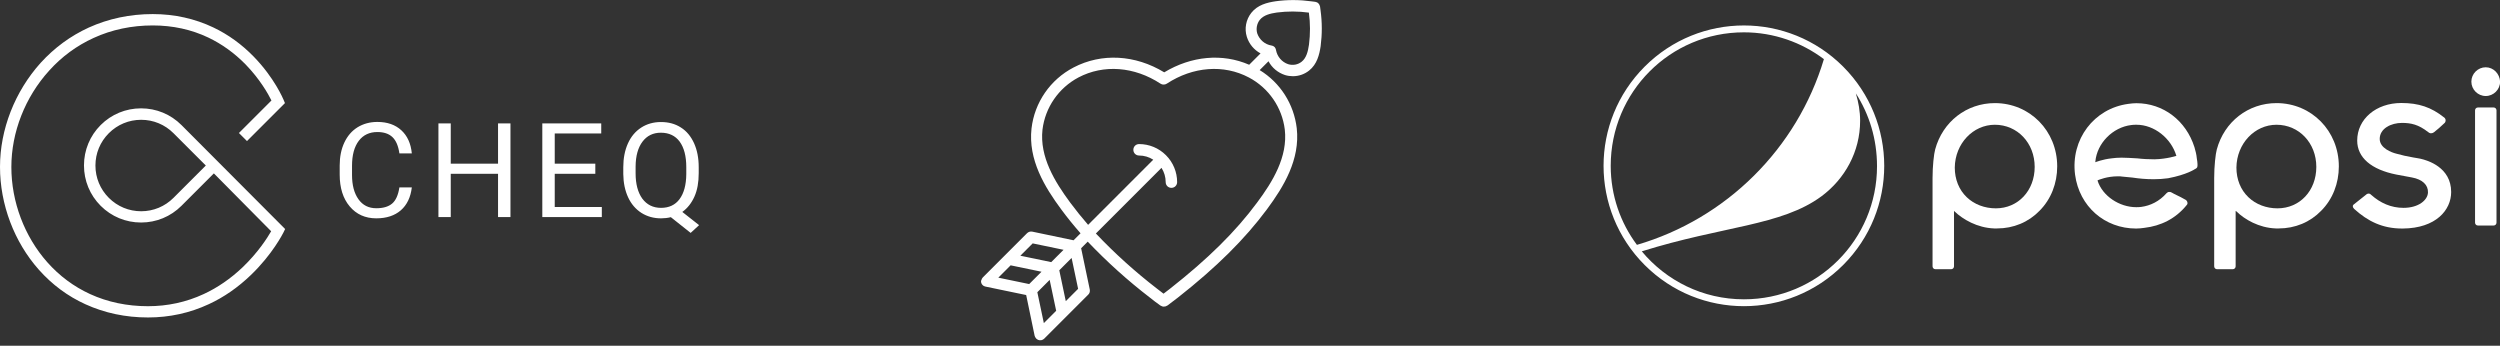 <?xml version="1.0" encoding="utf-8"?>
<!-- Generator: Adobe Illustrator 26.3.1, SVG Export Plug-In . SVG Version: 6.00 Build 0)  -->
<svg version="1.1" id="Layer_1" xmlns="http://www.w3.org/2000/svg" xmlns:xlink="http://www.w3.org/1999/xlink" x="0px" y="0px"
	 viewBox="0 0 2575.1 356.1" style="enable-background:new 0 0 2575.1 356.1;" xml:space="preserve">
<rect x="0" y="0" width="2575.1" height="356.1" fill="#333333" stroke="none"/>
<style type="text/css">
	.st0{fill:#FFFFFF;}
</style>
<path class="st0" d="M186.9,128.8c-11.1-11.1-25.9-17.2-41.6-17.2c-15.7,0-30.5,6.1-41.6,17.2c-11.1,11.1-17.2,25.9-17.2,41.6
	c0,15.7,6.1,30.5,17.2,41.6c11.1,11.1,25.9,17.2,41.6,17.2c15.7,0,30.5-6.1,41.6-17.2l33.4-33.4l59,59.6c-3.9,6.8-13.6,22-29.4,37.1
	c-12.3,11.7-25.8,21-40.1,27.6c-17.9,8.3-37.2,12.5-57.4,12.5c-21.4,0-41.5-4.2-59.6-12.5c-16.8-7.7-31.6-18.7-44.1-32.8
	c-23.5-26.5-37-62.2-37-98.1c0-35.8,14.2-72,38.9-99.2C63.6,58.3,79.1,47,96.4,39.1c18.7-8.6,39.3-12.9,61-12.9
	c20.5,0,39.8,4.2,57.2,12.5c14,6.7,26.8,15.9,38.3,27.6c14.8,15.2,23.4,30.5,26.7,37.2l-33.5,33.5l8.3,8.3l39.1-39.1l-1.5-3.6
	c-0.4-0.9-9.4-22.4-30.5-44.1c-12.4-12.8-26.4-22.9-41.7-30.2c-19.1-9.1-40.1-13.8-62.5-13.8c-23.4,0-45.6,4.7-65.9,13.9
	c-18.8,8.6-35.4,20.8-49.6,36.4C15.3,94.3,0,133.3,0,171.9c0,38.7,14.6,77.3,40,105.9c13.6,15.3,29.7,27.3,48,35.6
	c19.7,9,41.4,13.6,64.5,13.6c22,0,43.1-4.6,62.6-13.7c15.6-7.2,30.1-17.3,43.3-30c22.4-21.5,33-42.8,33.5-43.7l1.8-3.7L186.9,128.8z
	 M178.7,203.8L178.7,203.8c-8.9,8.9-20.7,13.8-33.3,13.8c-12.6,0-24.4-4.9-33.3-13.8c-8.9-8.9-13.8-20.7-13.8-33.3
	c0-12.6,4.9-24.4,13.8-33.3c8.9-8.9,20.7-13.8,33.3-13.8c12.6,0,24.4,4.9,33.3,13.8l33.3,33.3L178.7,203.8z M362.6,170.8v9.4
	c0,10.5,2.2,18.8,6.6,25c4.4,6.2,10.5,9.3,18.4,9.3c7.1,0,12.5-1.6,16.3-4.8c3.8-3.2,6.3-8.8,7.5-16.7h12.8
	c-1.2,10.2-5,18.1-11.3,23.6c-6.3,5.5-14.8,8.3-25.3,8.3c-11.4,0-20.5-4.1-27.4-12.3c-6.9-8.2-10.3-19.1-10.3-32.8v-9.3
	c0-9,1.6-16.9,4.8-23.7c3.2-6.8,7.7-12,13.6-15.7c5.9-3.6,12.7-5.5,20.4-5.5c10.3,0,18.5,2.9,24.7,8.6c6.2,5.7,9.8,13.6,10.8,23.8
	h-12.8c-1.1-7.7-3.5-13.3-7.2-16.8c-3.7-3.5-8.9-5.2-15.5-5.2c-8.1,0-14.5,3-19.1,9C364.9,151.2,362.6,159.7,362.6,170.8z
	 M513,127.1h12.8v96.5H513V179h-48.7v44.6h-12.7v-96.5h12.7v41.5H513V127.1z M571.3,213.2h48.6v10.4h-61.3v-96.5h60.7v10.4h-47.9
	v31.1h41.8V179h-41.8V213.2z M702.8,218.3c5.3-3.8,9.5-9.1,12.5-15.8c3-6.7,4.4-14.8,4.4-24.1v-6.2c0-9.4-1.6-17.6-4.8-24.7
	c-3.2-7-7.7-12.5-13.6-16.2c-5.9-3.8-12.7-5.6-20.5-5.6c-7.6,0-14.4,1.9-20.3,5.7c-5.9,3.8-10.5,9.2-13.7,16.3
	c-3.2,7.1-4.8,15.3-4.8,24.6v7c0.1,9.1,1.8,17.1,5,24c3.2,6.9,7.8,12.2,13.7,16c5.9,3.7,12.6,5.6,20.2,5.6c3.5,0,6.9-0.4,10.1-1.2
	l20.4,16.2l8.7-8L702.8,218.3z M680.9,214.1c-8.2,0-14.6-3.2-19.3-9.5c-4.6-6.4-6.9-15.1-6.9-26.1v-7.1c0.1-10.9,2.5-19.4,7.1-25.5
	c4.6-6.1,10.9-9.2,18.9-9.2c8.4,0,14.9,3.1,19.4,9.2c4.5,6.2,6.8,14.9,6.8,26.3v7.2c-0.1,11.2-2.5,19.8-7,25.8
	C695.5,211.1,689.1,214.1,680.9,214.1z"/>
<g>
	<g id="g34_00000098193728938726096750000014867408035513717136_">
		<g id="g32_00000117666608313121928580000008457808487389955214_">
			<g id="g30_00000020381939963716105070000005007255050608340884_">
				<g id="g24_00000177444695178967324340000015343518192743464576_">
					<path id="path10_00000150808107659454175600000008036357786320972677_" class="st0" d="M2263.5,168.8L2263.5,168.8
						c0-1.3-0.3-3.4-0.7-5.7c-0.3-3.7-1.3-7.7-2.4-11.4c-8.7-27.6-32.3-45.4-59.8-45.4c-2.7,0-5.7,0.3-8.4,0.7
						c-35.3,4.7-59.5,36.6-54.8,72.9c4.4,32.9,30.6,55.5,62.9,55.5c2.7,0,5.7-0.3,8.4-0.7c17.1-2,32.3-9.4,43.7-23.5
						c0.7-0.7,1-1.7,0.7-2.7c0-0.7-0.7-1.7-1.3-2.4c-2-1.3-8.7-4.7-12.4-6.4c-1-0.7-2-1-2.4-1.3c-1-0.7-2-0.7-2.7-0.7
						c-1,0-1.7,0.3-2.7,1.3c-7.4,8.4-16.5,12.8-25.9,14.1c-2,0.3-3.7,0.3-5.4,0.3c-17.1,0-34.6-11.4-39.7-27.2v-0.3l0.3-0.3
						c1-0.3,9.1-4,20.8-4c1.3,0,3,0,4.4,0.3c3.4,0.3,6.7,0.7,10.4,1c6.7,1,13.4,1.7,21.9,1.7c5,0,9.7-0.3,14.8-1
						c19.5-3.7,27.6-9.4,27.6-9.4C2263.9,172.8,2263.5,171.5,2263.5,168.8 M2241.3,160.7c-3.4,1-7.7,2-13.1,2.7
						c-2.7,0.3-5.4,0.7-9.1,0.7c-5.7,0-12.1-0.3-17.8-1h-0.3c-5.7-0.3-10.8-0.7-15.8-0.7c-3.7,0-7.1,0.3-10.1,0.7
						c-9.4,1-16.8,4-16.8,4v-0.7c1.7-18.8,17.8-35.3,37-37.6c1.7-0.3,3.7-0.3,5.4-0.3c18.2,0,35.6,13.8,41,31.9v0.3H2241.3z"/>
					<g id="g16_00000008114160203490574220000015624333844255445933_">
						<path id="path12_00000062904288397518262960000008675518370109190568_" class="st0" d="M2571.5,113.7c0-1.7-1.3-3-3-3h-16.1
							c-1.7,0-3,1.3-3,3v115.6c0,1.7,1.3,3,3,3h16.1c1.7,0,3-1.3,3-3V113.7z"/>
						<path id="path14_00000057846425612629577770000000686980081906981002_" class="st0" d="M2560.4,69.3
							c-8.1,0-14.8,6.7-14.8,14.8s6.7,14.8,14.8,14.8s14.8-6.7,14.8-14.8C2574.8,76,2568.4,69.3,2560.4,69.3"/>
					</g>
					<path id="path18_00000110433620260981381150000008155954390626707350_" class="st0" d="M2344.2,235.3c1,0,2,0,3,0
						c16.8,0,32.3-6.4,43.7-18.2c11.8-11.8,18.2-28.2,18.2-45.7c0-36.6-28.2-65.2-64.2-65.2c-29.2,0-53.8,19.2-61.5,47.7
						c-1.3,4.7-2.7,17.1-2.7,29.6v90.8c0,1.7,1.3,3,3,3h16.1c1.7,0,3-1.3,3-3v-57.1l1,0.7C2311.9,225.9,2326.7,234.7,2344.2,235.3
						 M2344.9,128.5c23.2,0,41,18.8,41,43.4s-17.1,42.7-40,42.7c-11.4,0-22.2-4-29.9-11.4c-8.1-7.7-12.4-18.5-12.4-30.6
						C2303.9,147.9,2322.4,128.5,2344.9,128.5"/>
					<path id="path20_00000127003906160929390370000010130042011662978970_" class="st0" d="M2054.1,235.3c1,0,2,0,3,0
						c16.8,0,32.3-6.4,43.7-18.2c11.8-11.8,18.2-28.2,18.2-45.7c0-36.6-28.2-65.2-64.2-65.2c-29.2,0-53.8,19.2-61.5,47.7
						c-1.3,4.7-2.7,17.1-2.7,29.6v90.8c0,1.7,1.3,3,3,3h16.1c1.7,0,3-1.3,3-3v-57.1l0.7,0.7C2021.8,225.9,2036.6,234.7,2054.1,235.3
						 M2054.8,128.5c23.2,0,41,18.8,41,43.4c0,24.5-17.1,42.7-40,42.7c-11.4,0-22.2-4-29.9-11.4c-8.1-7.7-12.4-18.5-12.4-30.6
						C2013.8,147.9,2032.3,128.5,2054.8,128.5"/>
					<path id="path22_00000093178344550446237680000010016751452973282182_" class="st0" d="M2424.9,215.2
						c14.1,12.8,29.2,20.2,49.4,20.2h0.7c34.3-0.3,49.8-19.2,49.8-37.6c0-25.5-24.2-32.6-31.6-34.3c-2.4-0.3-4.7-1-7.4-1.3
						c-6.1-1-12.1-2.4-17.8-4c-4-1-16.8-5.4-16.8-15.1c0-10.8,11.8-16.5,22.9-16.5c9.4,0,17.1,1.7,26.9,9.4c0.7,0.7,2,1.3,3,1.3
						c1,0,2-0.3,3-1c2.7-2,7.7-6.4,11.1-9.7c0.7-0.7,1-1.7,1-2.7c0-1.3-1-2.7-1.7-3c-13.1-10.4-25.9-14.8-44-14.8l0,0
						c-25.9,0-45.4,16.5-45.4,38.7c0,17.5,14.5,29.9,40.3,35l16.1,3c10.8,2,16.8,7.7,16.5,15.5s-9.7,15.8-25.2,15.8
						c-12.8,0-23.9-5-33.3-13.4l0,0c-0.7-0.7-1.3-1.3-2.7-1.3c-0.7,0-1.7,0.3-2.4,1c-1,0.7-11.8,9.4-13.1,10.4
						c-0.7,0.7-0.7,1-0.7,1.7C2423.5,213.5,2424.2,214.5,2424.9,215.2"/>
				</g>
			</g>
		</g>
	</g>
	<path class="st0" d="M1898.5,68.6c-56.5-56.5-147.9-56.5-204.4,0s-56.5,147.9,0,204.4s147.9,56.5,204.4,0S1954.9,125.1,1898.5,68.6
		z M1659.1,170.8c0-76,61.2-137.5,137.2-137.5c30.9,0,59.5,10.4,82.4,27.6c-27.6,92.1-100.5,164.4-192.6,191.3
		C1669.2,229.6,1659.1,201.4,1659.1,170.8z M1796.3,308.3c-42.4,0-80-19.2-105.2-49.4c83.4-26.2,143.9-26.2,185.2-56.8
		c23.9-17.8,39.7-45.7,39.7-77.7c0-9.7-1.7-19.2-4.4-28.2c13.8,21.5,21.8,47.1,21.8,75C1933.4,246.8,1872.3,308.3,1796.3,308.3z"/>
</g>
<path class="st0" d="M1010.5,289.6c0,0.8,0.1,1.5,0.4,2.2v0c0.3,0.7,0.7,1.4,1.3,1.9l0,0l0,0c0.5,0.5,1.2,1,1.9,1.2c0,0,0.1,0,0.1,0
	c0.3,0.1,0.6,0.2,0.9,0.3l41.9,8.7l8.7,41.9c0.1,0.2,0.1,0.4,0.2,0.5c0.1,0.3,0.2,0.6,0.3,0.8c0.2,0.4,0.5,0.8,0.8,1.2
	c0.1,0.1,0.2,0.3,0.3,0.4c0.1,0.1,0.2,0.1,0.2,0.2c0.4,0.3,0.8,0.6,1.3,0.9c0.2,0.1,0.3,0.2,0.5,0.3c1.1,0.4,2.2,0.5,3.3,0.3
	c0.3-0.1,0.6-0.2,0.9-0.3l0.1,0c0.7-0.3,1.3-0.7,1.9-1.2l0,0l0.1-0.1l0,0l45.3-45.3l0,0c0.6-0.6,1-1.2,1.3-1.9l0,0
	c0.3-0.7,0.4-1.4,0.4-2.2l0,0c0-0.4,0-0.8-0.1-1.2l-8.9-42.5l6.8-6.8c19.8,20.8,41.2,40.1,64,57.6c3.5,2.8,7.1,5.6,10.8,8.2
	c0.1,0.1,0.2,0.1,0.3,0.1c0.4,0.2,0.8,0.4,1.2,0.6c0.2,0.1,0.3,0.1,0.5,0.2c0.5,0.2,1,0.2,1.6,0.2h0.1c0.5,0,1.1-0.1,1.6-0.2
	c0.2,0,0.3-0.1,0.5-0.2c0.4-0.2,0.8-0.4,1.2-0.6c0.1-0.1,0.2-0.1,0.3-0.1c3.6-2.7,7.2-5.4,10.8-8.2c39.8-31.3,68.9-60.2,91.7-90.9
	c17.2-23.2,34.3-51.3,30.7-83.5c-2.9-24.8-16.9-46.9-38.2-59.9l9.1-9.1c3.6,6.8,9.7,11.8,17,14.2c2.6,0.8,5.4,1.2,8.1,1.2
	c6.1,0,11.9-2,16.7-5.8c8.2-6.5,10.6-16.4,11.9-25.1c1.6-12.3,1.6-24.7-0.1-37c-0.2-1.3-0.3-2.6-0.5-3.8c0-0.1-0.1-0.2-0.1-0.3
	c0-0.2-0.1-0.4-0.2-0.6c-0.1-0.2-0.1-0.4-0.2-0.5c-0.1-0.2-0.1-0.3-0.2-0.5c-0.1-0.2-0.2-0.4-0.3-0.5c-0.1-0.1-0.2-0.3-0.3-0.4
	c-0.1-0.2-0.3-0.3-0.4-0.5c-0.1-0.1-0.2-0.2-0.3-0.3c-0.2-0.1-0.3-0.3-0.5-0.4c-0.1-0.1-0.3-0.2-0.4-0.2c-0.2-0.1-0.4-0.2-0.6-0.3
	c-0.1-0.1-0.3-0.1-0.4-0.1c-0.2-0.1-0.5-0.1-0.7-0.2c-0.1,0-0.1,0-0.2-0.1c-1.3-0.2-2.6-0.4-3.9-0.5c-12.3-1.7-24.7-1.8-37-0.1
	c-8.8,1.3-18.6,3.7-25.1,11.9c-5.5,7-7.3,16.3-4.6,24.8c2.3,7.3,7.4,13.4,14.1,17l-11.7,11.7c-27.5-12-59.5-9.1-87.5,7.8
	c-29.9-18.2-64.6-20.1-93.4-5c-24,12.5-40.2,36-43.3,62.8c-3.6,32.2,13.5,60.3,30.7,83.5c6.1,8.3,12.7,16.4,19.8,24.5l-7.2,7.2
	l-42.5-8.9c-1.9-0.4-4,0.2-5.4,1.6l0,0l-22.6,22.6l-0.1,0.1l-22.6,22.6l-0.1,0.1v0l0,0c-0.5,0.5-1,1.2-1.3,1.9c0,0,0,0.1,0,0.1
	c-0.1,0.3-0.2,0.6-0.3,0.9C1010.6,288.7,1010.6,289.1,1010.5,289.6L1010.5,289.6z M1297.6,20.5c4-5,10.8-6.6,17.6-7.6
	c10.9-1.4,22-1.4,33,0.1c1.5,10.9,1.5,22,0.1,33c-1,6.8-2.6,13.7-7.6,17.6c-3.9,3.1-9.1,4-13.9,2.5c-6.5-2.2-11.3-7.9-12.5-14.7
	c0-0.1-0.1-0.2-0.1-0.4c-0.1-0.2-0.1-0.5-0.2-0.7c-0.1-0.2-0.2-0.4-0.3-0.6s-0.1-0.3-0.2-0.4c-0.1-0.2-0.3-0.4-0.4-0.6
	c-0.1-0.1-0.2-0.2-0.3-0.3l0,0l0,0l0,0c-0.2-0.1-0.3-0.3-0.5-0.4c-0.1-0.1-0.2-0.2-0.4-0.3c-0.2-0.1-0.4-0.2-0.6-0.3
	c-0.1-0.1-0.3-0.2-0.4-0.2l-0.1,0c0,0-0.1,0-0.1,0c-0.2-0.1-0.4-0.1-0.6-0.2c-0.1,0-0.2-0.1-0.4-0.1c-6.8-1.1-12.4-5.9-14.7-12.5
	C1293.6,29.6,1294.6,24.4,1297.6,20.5z M1102.3,208.6c-15.8-21.4-31.6-47-28.5-75.1c2.8-22.9,16.7-42.9,37-53.7
	c26-13.7,57.6-11.3,84.6,6.4c0.1,0.1,0.3,0.2,0.5,0.2c0.2,0.1,0.4,0.2,0.5,0.3c0.2,0.1,0.4,0.1,0.7,0.2c0.1,0,0.3,0.1,0.4,0.1
	c0.2,0,0.5,0.1,0.7,0.1c0.1,0,0.3,0,0.4,0c0.2,0,0.5,0,0.7-0.1c0.1,0,0.3,0,0.4,0c0.2-0.1,0.5-0.1,0.7-0.2c0.1,0,0.3-0.1,0.4-0.1
	c0.3-0.1,0.5-0.2,0.7-0.4c0.1-0.1,0.2-0.1,0.3-0.1c27-17.7,58.7-20.1,84.6-6.4c20.4,10.8,34.2,30.8,37,53.7
	c3.2,28.1-12.6,53.8-28.5,75.1c-22.1,29.9-50.6,58-89.5,88.6c-2.3,1.8-4.6,3.5-6.9,5.3c-2.3-1.8-4.6-3.5-6.9-5.3
	c-22.4-17.3-43.4-36.2-62.8-56.7l67.6-67.6c2.8,4.4,4.3,9.5,4.3,14.7c0,3.3,2.6,5.9,5.9,5.9s5.9-2.6,5.9-5.9
	c0-10.3-4.1-20.3-11.4-27.6c0,0,0-0.1-0.1-0.1s-0.1,0-0.1-0.1c-7.3-7.3-17.2-11.4-27.6-11.4c-3.3,0-5.9,2.6-5.9,5.9
	c0,3.3,2.6,5.9,5.9,5.9c5.2,0,10.3,1.5,14.6,4.3l-67.1,67.1C1114.3,224.1,1108.1,216.4,1102.3,208.6z M1041,273.3l31.8,6.6
	l-12.7,12.7l-31.8-6.6L1041,273.3z M1075.2,332.8l-6.7-31.8l12.7-12.7l6.7,31.8L1075.2,332.8z M1110.5,297.5l-12.7,12.7l-6.7-31.8
	l12.7-12.7L1110.5,297.5z M1082.8,270l-31.8-6.6l12.7-12.7l31.8,6.6L1082.8,270z"/>
</svg>
